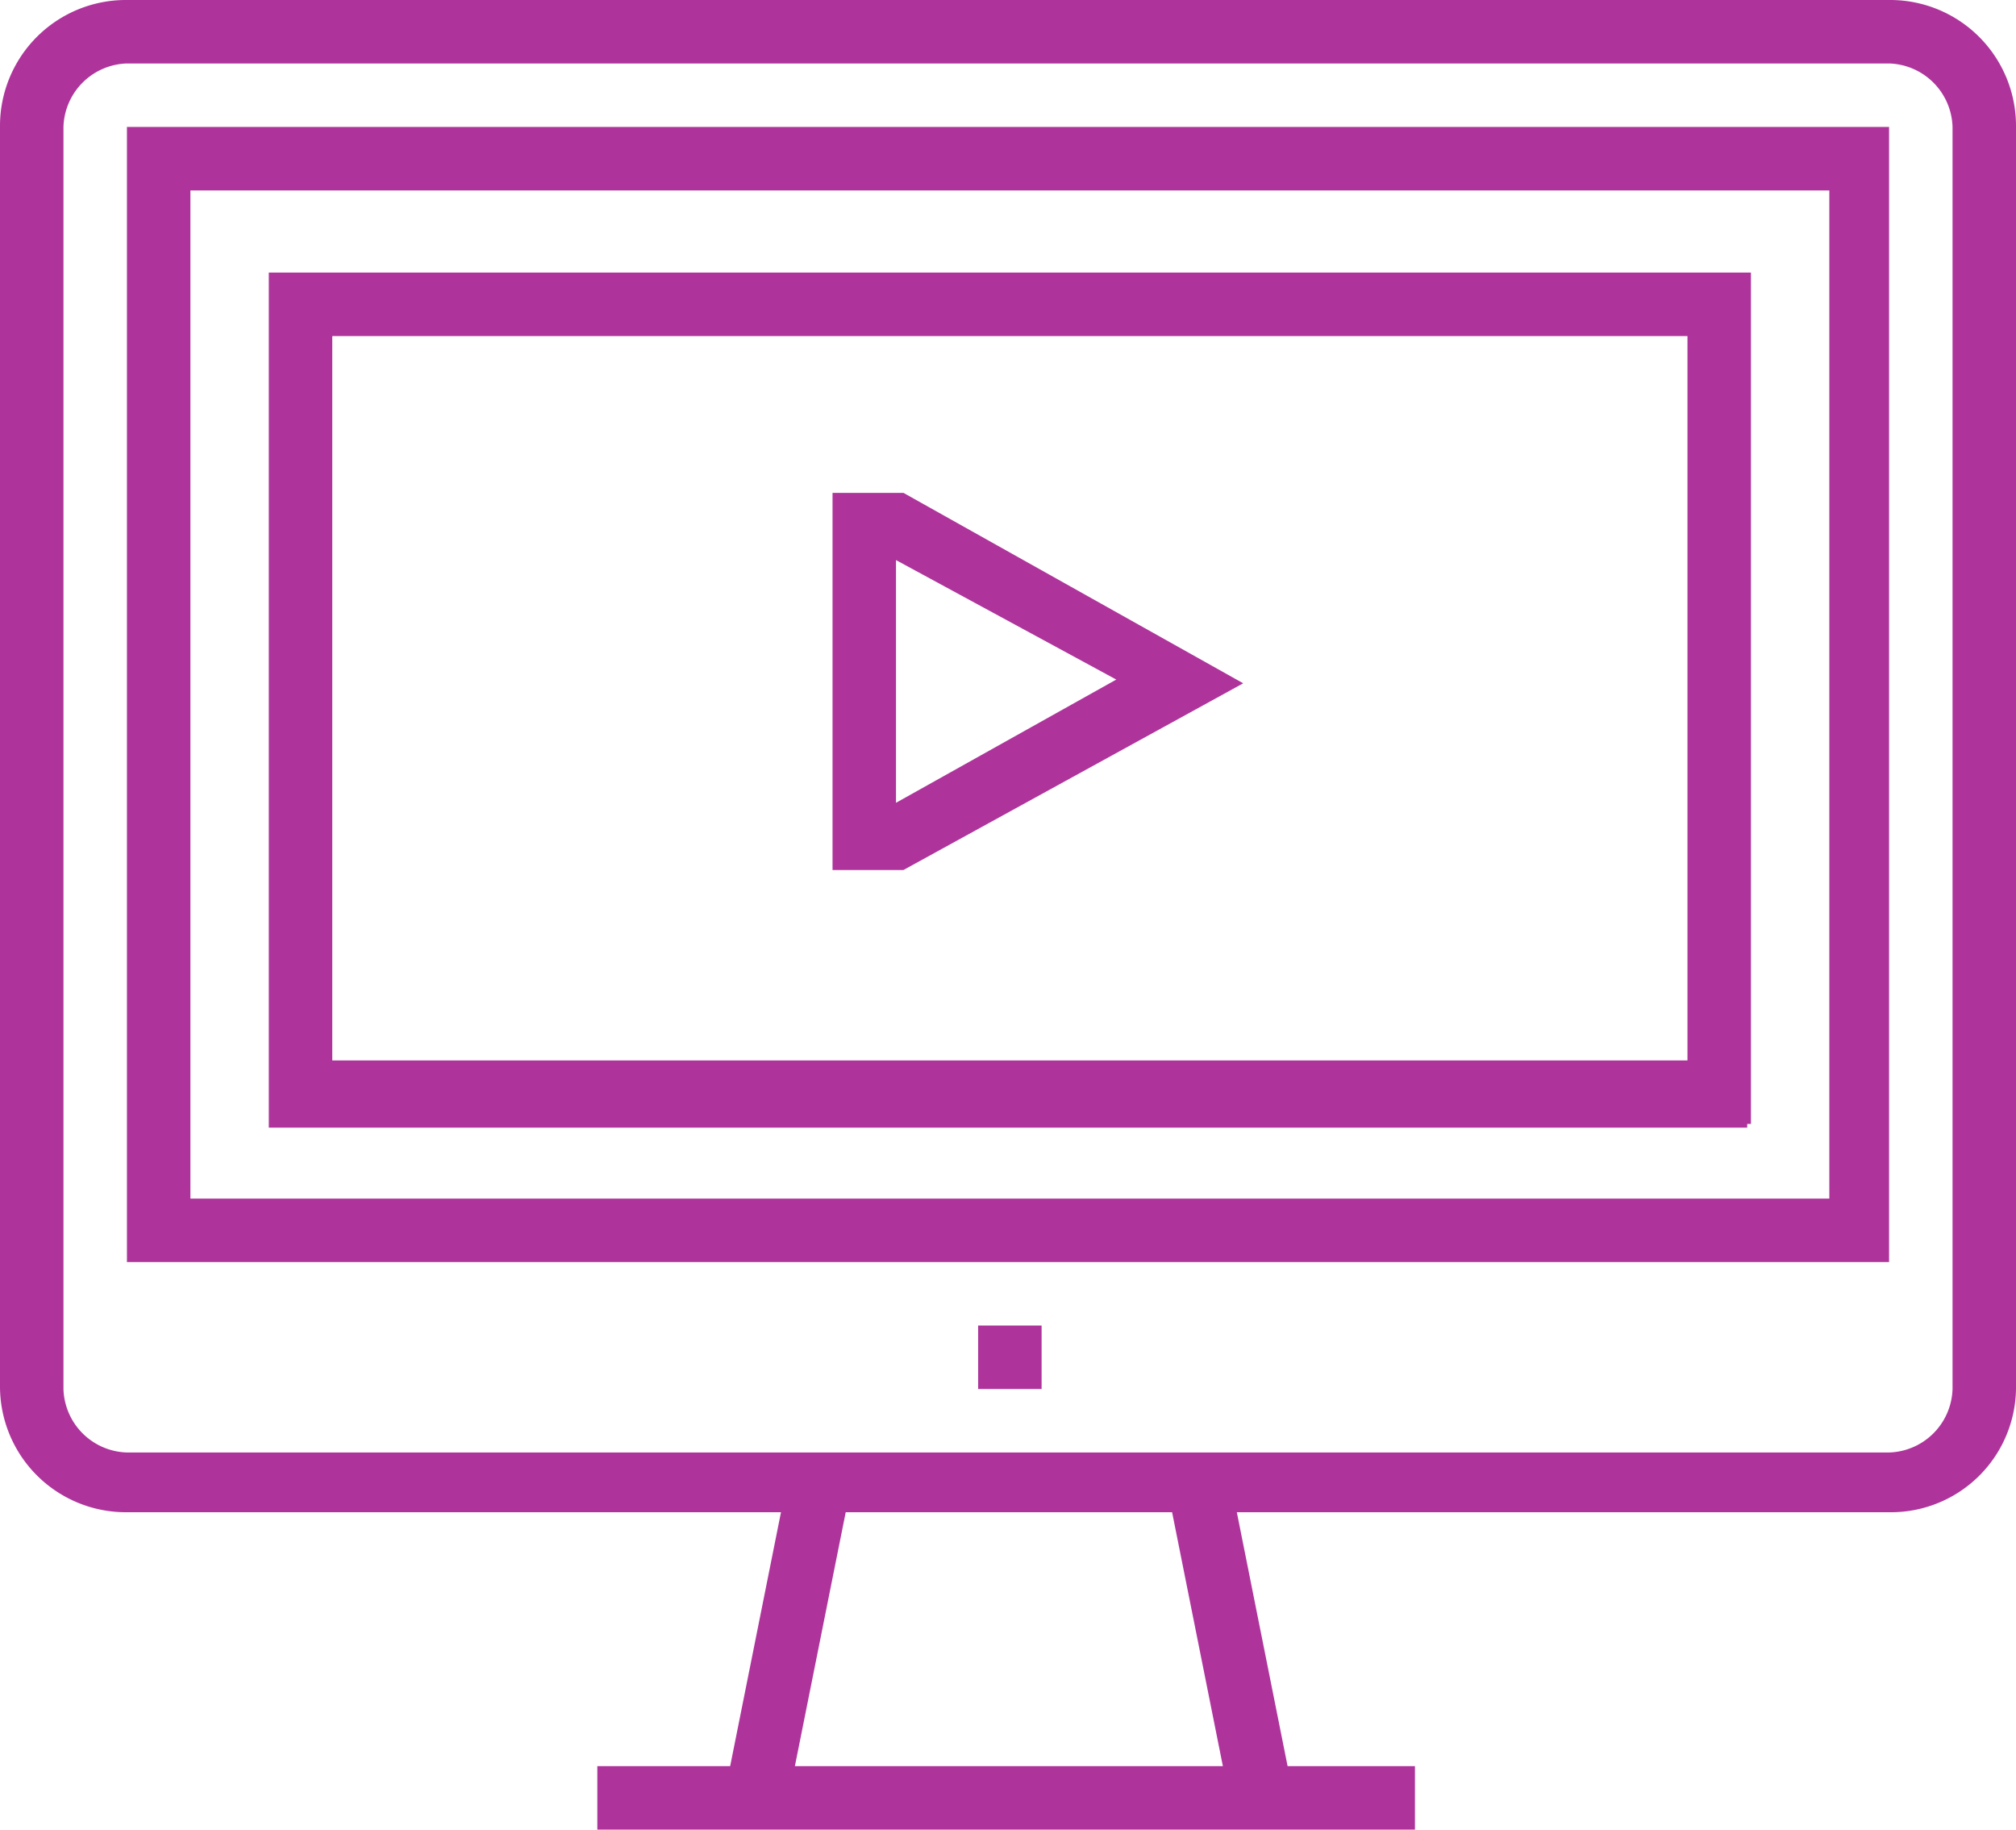 <?xml version="1.0" encoding="UTF-8"?>
<svg xmlns="http://www.w3.org/2000/svg" width="54" height="49" viewBox="0 0 54 49">
  <g id="Icon_On24_1" transform="translate(0 -2.5)">
    <g id="Group_2459" data-name="Group 2459">
      <g id="Group_2456" data-name="Group 2456">
        <g id="Group_2455" data-name="Group 2455">
          <g id="Group_2449" data-name="Group 2449">
            <path id="Path_2586" data-name="Path 2586" d="M50.6,43H3.4A3.372,3.372,0,0,1,0,39.6V5.9A3.372,3.372,0,0,1,3.4,2.5H50.6A3.372,3.372,0,0,1,54,5.9V39.7A3.351,3.351,0,0,1,50.6,43ZM3.4,4.2A1.752,1.752,0,0,0,1.7,5.9V39.7a1.752,1.752,0,0,0,1.7,1.7H50.6a1.752,1.752,0,0,0,1.7-1.7V5.9a1.752,1.752,0,0,0-1.7-1.7Z" fill="#ae349b"></path>
          </g>
          <g id="Group_2450" data-name="Group 2450">
            <rect id="Rectangle_1538" data-name="Rectangle 1538" width="1.7" height="8.6" transform="translate(31.266 42.352) rotate(-11.309)" fill="#ae349b"></rect>
          </g>
          <g id="Group_2451" data-name="Group 2451">
            <rect id="Rectangle_1539" data-name="Rectangle 1539" width="8.6" height="1.7" transform="translate(19.43 50.44) rotate(-78.679)" fill="#ae349b"></rect>
          </g>
          <g id="Group_2452" data-name="Group 2452">
            <rect id="Rectangle_1540" data-name="Rectangle 1540" width="21.9" height="1.7" transform="translate(16 49.8)" fill="#ae349b"></rect>
          </g>
          <g id="Group_2453" data-name="Group 2453">
            <rect id="Rectangle_1541" data-name="Rectangle 1541" width="1.7" height="1.7" transform="translate(26.2 38)" fill="#ae349b"></rect>
          </g>
          <g id="Group_2454" data-name="Group 2454">
            <path id="Path_2587" data-name="Path 2587" d="M50.6,36.3H3.4V5.9H50.6S50.6,36.3,50.6,36.3ZM5.1,34.6H49V7.6H5.1Z" fill="#ae349b"></path>
          </g>
        </g>
      </g>
      <g id="Group_2457" data-name="Group 2457">
        <path id="Path_2588" data-name="Path 2588" d="M46.8,32.7H7.2V9.8H46.9V32.6h-.1ZM8.9,30.9H45.2V11.5H8.9Z" fill="#ae349b"></path>
      </g>
      <g id="Group_2458" data-name="Group 2458">
        <path id="Path_2589" data-name="Path 2589" d="M24.2,25.8H22.3V15.7h1.9l9.1,5.1ZM24,17.5V24l5.9-3.3Z" fill="#ae349b"></path>
      </g>
    </g>
  </g>
</svg>

